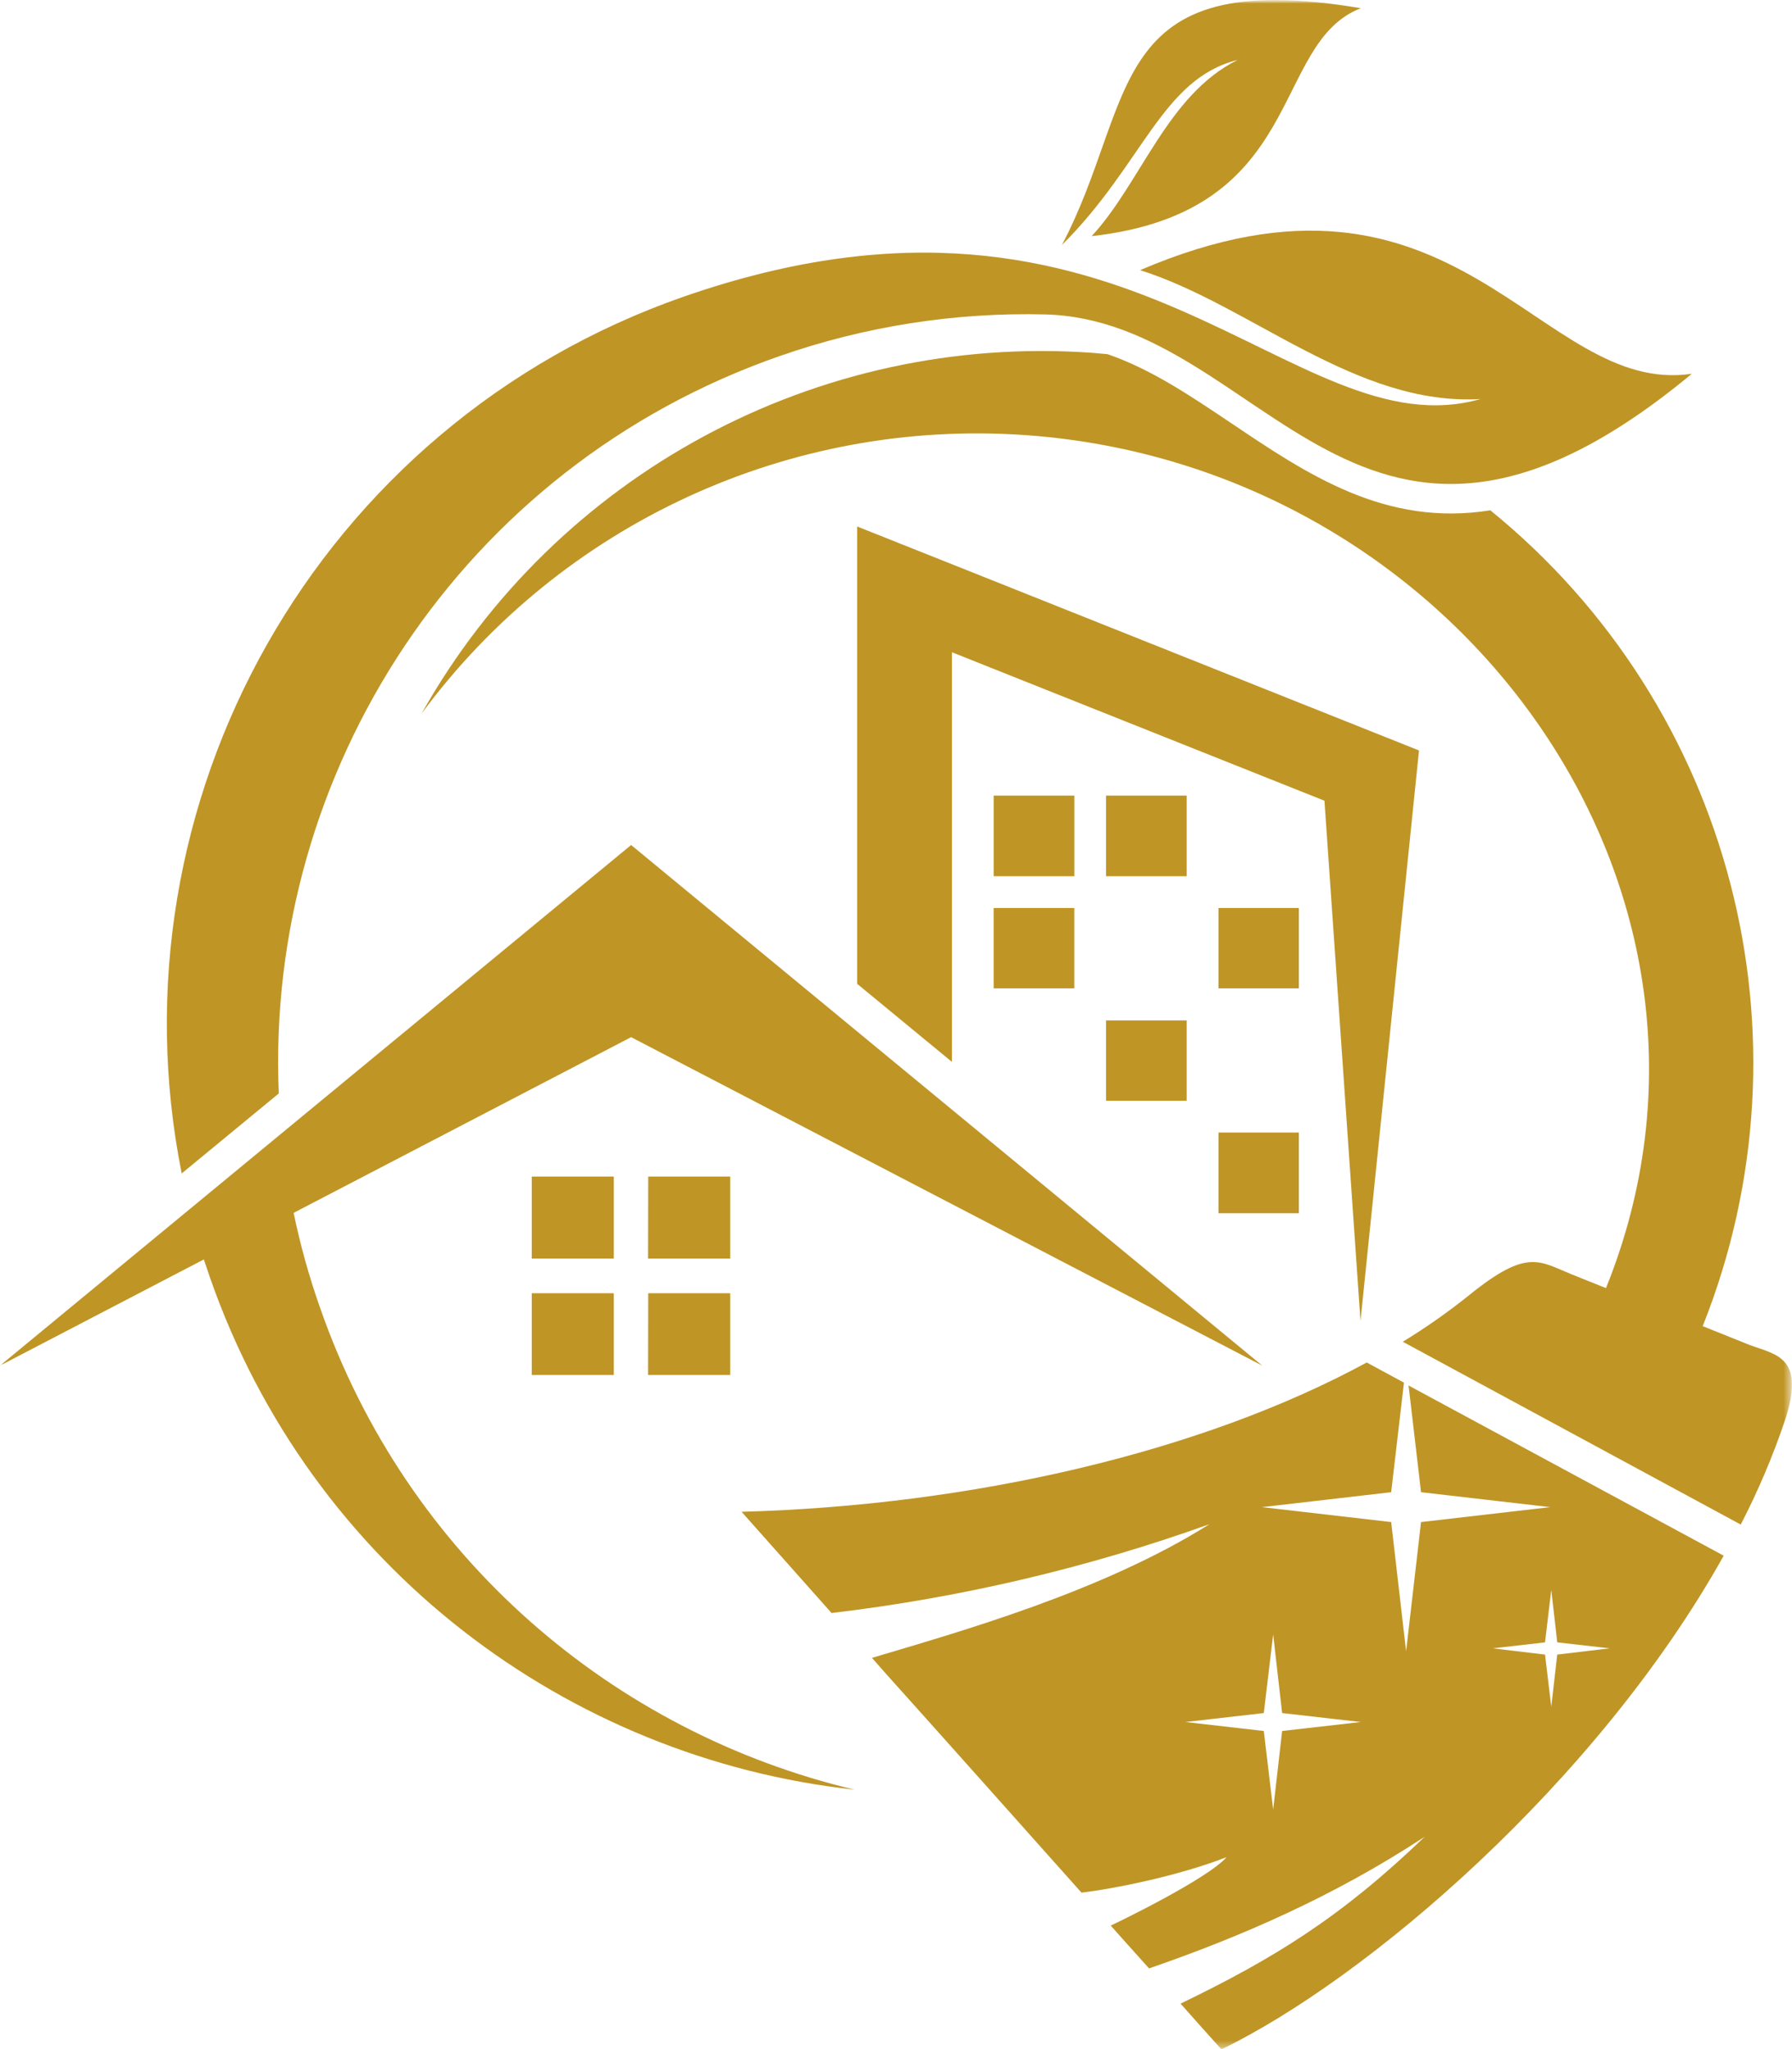 <svg xmlns="http://www.w3.org/2000/svg" xmlns:xlink="http://www.w3.org/1999/xlink" id="b" data-name="Layer 2" width="264.725" height="302.79" viewBox="0 0 264.725 302.79"><defs><mask id="d" data-name="mask" x="0" y="-0" width="264.725" height="302.79" maskUnits="userSpaceOnUse"><rect x="0" y="-0" width="264.725" height="302.79" style="fill: #fff;"></rect></mask><mask id="e" data-name="mask-1" x="0" y="-0" width="264.725" height="302.79" maskUnits="userSpaceOnUse"><rect x="0" y="-0" width="264.725" height="302.79" style="fill: #fff;"></rect></mask><mask id="f" data-name="mask-2" x="0" y="-0" width="264.725" height="302.79" maskUnits="userSpaceOnUse"><rect x="0" y="-0" width="264.725" height="302.79" style="fill: #fff;"></rect></mask><mask id="g" data-name="mask-3" x="0" y="-0" width="264.725" height="302.79" maskUnits="userSpaceOnUse"><rect x="0" y="-0" width="264.725" height="302.79" style="fill: #fff;"></rect></mask></defs><g id="c" data-name="Layer 1"><g style="mask: url(#d);"><g style="isolation: isolate;"><g><g style="mask: url(#e);"><g style="isolation: isolate;"><path d="M156.857,36.214c11.996-11.912,14.767-24.579,25.964-27.354-10.403,5.158-14.259,18.159-21.557,26.03,31.916-3.565,26.295-28.435,39.76-33.676-38.044-6.424-32.931,13.725-44.168,35.013v-.013ZM78.554,191.072h12.12v12.08h-12.12v-12.08ZM95.761,173.834h12.111v12.124h-12.133l.022-12.124ZM95.761,191.072h12.111v12.08h-12.133l.022-12.08ZM78.554,173.834h12.12v12.124h-12.12v-12.124ZM146.789,134.158h11.912v11.872h-11.912v-11.872ZM163.395,117.552h11.912v11.912h-11.912v-11.912ZM163.395,150.769h11.912v11.868h-11.912v-11.868ZM180.006,134.158h11.868v11.872h-11.868v-11.872ZM180.006,167.336h11.868v11.912h-11.868v-11.912ZM146.793,117.552h11.912v11.912h-11.912v-11.912ZM26.842,173.376C15.883,118.619,46.766,62.734,101.033,43.82c66.099-22.986,89.716,23.065,117.688,15.137-18.411,1.094-33.972-13.88-50.296-19.042,47.027-20.171,58.789,18.702,81.501,15.309-49.197,40.854-62.83-7.941-95.54-8.766-13.307-.329-26.564,1.745-39.134,6.124-47.141,16.399-76.083,61.529-74.067,108.974l-14.343,11.819Z" style="fill: #bf9525; fill-rule: evenodd;"></path></g></g><g style="mask: url(#f);"><g style="isolation: isolate;"><path d="M126.622,90.793v-13.002l14.008,5.577,68.993,27.513-8.643,84.303-5.325-76.878-55.03-21.936v60.523l-14.003-11.533v-54.566ZM30.994,188.685c-.296-.882-.587-1.721-.882-2.603L0,201.771l93.233-76.922,93.237,76.922-93.237-48.531-49.855,25.96c.982,4.752,2.285,9.432,3.9,14.008,12.878,36.994,43.453,62.786,78.973,71.217-42.328-4.624-80.328-32.86-95.258-75.739Z" style="fill: #bf9525; fill-rule: evenodd;"></path></g></g><g style="mask: url(#g);"><g style="isolation: isolate;"><path d="M188.08,241.487l1.324,11.617,11.621,1.324-11.621,1.324-1.324,11.617-1.385-11.617-11.572-1.324,11.572-1.324,1.385-11.617ZM109.548,223.367c33.804-.922,67.82-8.722,92.355-22.06l5.497,2.978-1.888,16.187-19.086,2.206,19.086,2.206,2.206,19.086,2.206-19.086,19.086-2.206-19.086-2.206-1.844-15.768,46.554,25.148c-18.746,33.553-52.846,62.618-74.195,72.938-2.012-2.206-4.024-4.491-6.036-6.755,13.677-6.618,23.652-12.706,36.067-24.663-13.461,8.85-27.261,14.806-40.726,19.461-.838-.922-3.185-3.565-4.024-4.487-.547-.631-1.09-1.218-1.637-1.844.503-.212,14.259-6.838,17.114-10.108-7.213,2.81-16.765,4.694-21.433,5.241-8.136-9.102-18.495-20.762-26.591-29.78-1.469-1.632-2.938-3.269-4.363-4.906,12.918-3.856,34.016-9.772,49.855-19.752-18.052,6.47-36.78,10.874-55.824,13.125l-13.293-14.956ZM190.595,58.454c5.699,2.129,11.199,4.754,16.439,7.844-5.969-1.469-11.294-4.487-16.439-7.844ZM161.264,52.123c.794.084,1.549.124,2.347.207,6.375,2.184,12.203,6.124,18.089,10.068,11.449,7.716,22.942,15.477,38.463,13.002,35.686,28.999,48.391,77.822,31.369,120.538l7.006,2.81c3.856,1.425,8.303,1.765,5.074,11.325-1.772,5.214-3.931,10.289-6.459,15.181l-49.921-27.01c3.445-2.105,6.751-4.431,9.896-6.962,8.471-6.838,10.236-4.95,15-3.018l5.118,2.052c23.657-58.634-21.724-121.504-85.768-126.031-34.814-2.453-68.465,13.068-89.2,41.141,19.926-35.4,58.463-56.153,98.986-53.305ZM229.163,234.904l.882,7.756,7.761.882-7.761.922-.882,7.716-.922-7.716-7.716-.922,7.716-.882.922-7.756Z" style="fill: #bf9525; fill-rule: evenodd;"></path></g></g></g></g></g></g></svg>